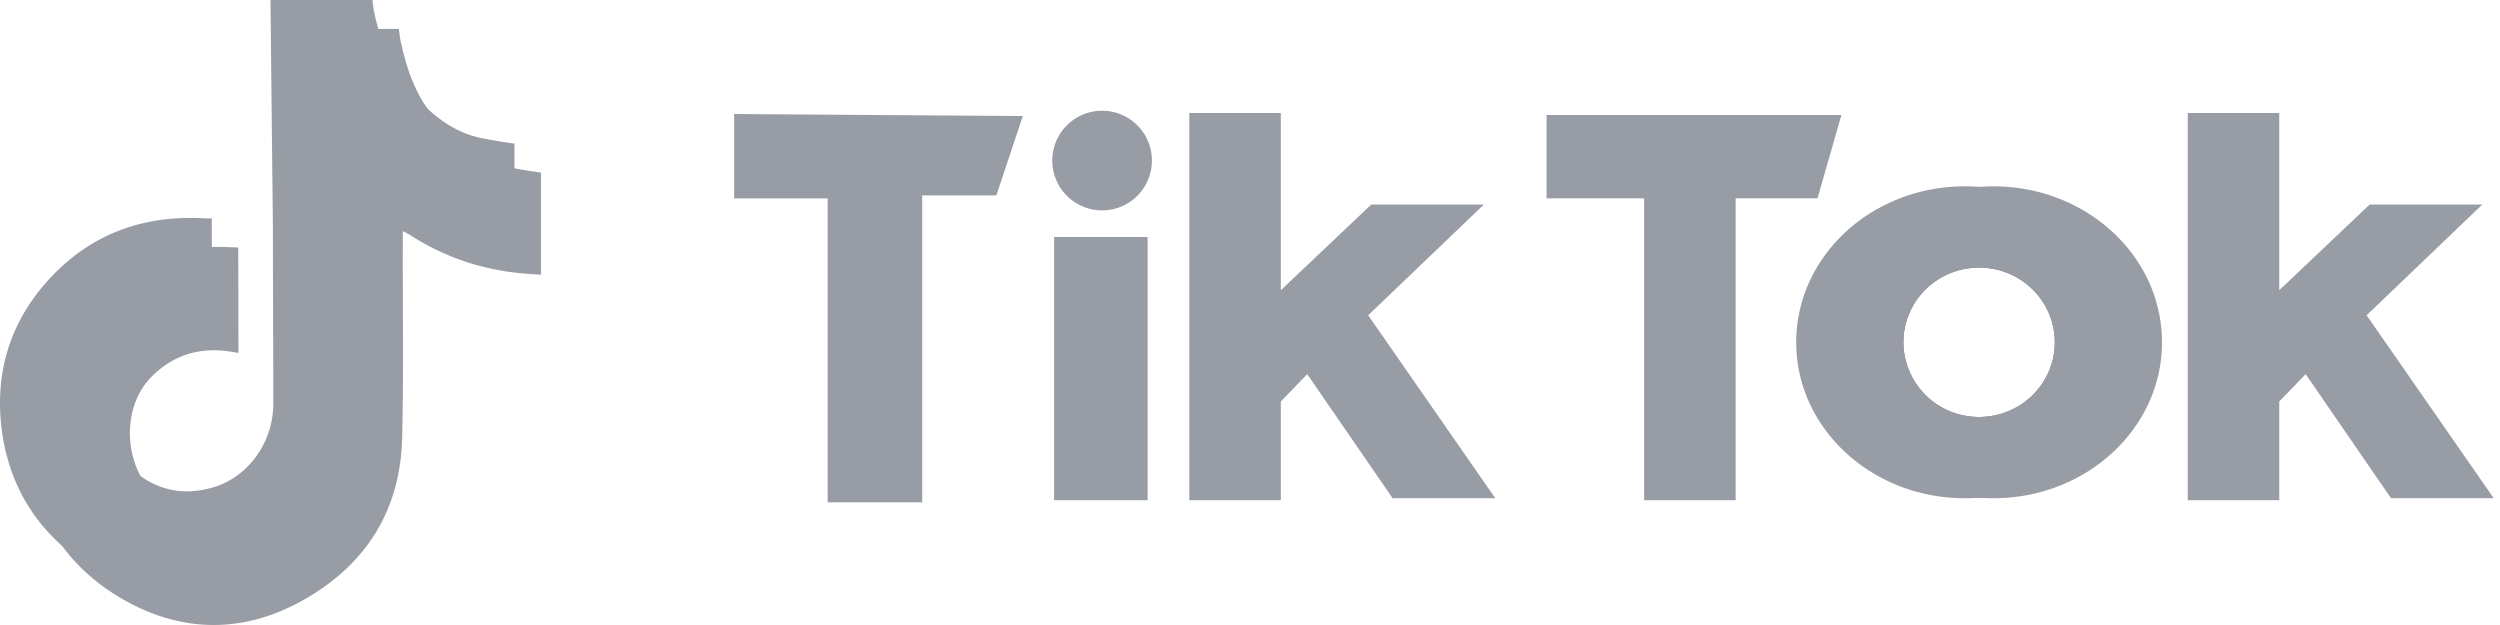 <svg xmlns="http://www.w3.org/2000/svg" xmlns:xlink="http://www.w3.org/1999/xlink" class="icon" viewBox="0 0 4096 1024" width="512" height="128"><path d="M346.996 358.034l-23.771-0.805c-102.583-2.962-188.233 34.267-253.915 112.933-56.795 68.096-77.897 148.553-66.194 235.995 13.458 99.84 67.109 177.006 152.283 226.743 108.398 63.378 219.538 56.539 323.803-12.946 87.698-58.551 133.705-143.47 136.229-248.978 2.56-101.303 0.914-202.862 1.097-304.238v-35.621c5.742 3.072 8.265 4.169 10.569 5.669 61.184 39.68 128.293 60.782 201.033 64.914l14.775 0.841V235.264a770.158 770.158 0 0 1-50.834-8.448c-50.798-9.216-87.15-41.033-120.32-77.824C637.629 111.177 622.452 64.585 612.322 16.457l-2.194-16.457h-166.985l3.986 373.504c0 96.146 0.658 192.293 0.585 288.439 0 62.793-41.362 120.101-98.999 136.741-50.651 14.519-94.537 4.206-135.168-32-54.418-48.384-59.904-145.701-8.265-197.266 34.889-34.743 76.215-47.543 124.27-41.545l17.701 2.962-0.256-172.763z" fill="#979CA5"></path><path d="M390.407 405.504l-23.808-0.841c-102.546-2.962-188.233 34.267-253.915 112.933-56.795 68.096-77.897 148.553-66.194 235.995 13.458 99.84 67.145 177.006 152.32 226.816 108.361 63.269 219.538 56.539 323.767-13.019 87.698-58.551 133.705-143.47 136.229-248.978 2.56-101.303 0.951-202.825 1.097-304.201v-35.621c5.742 3.035 8.302 4.133 10.569 5.632 61.184 39.68 128.366 60.782 201.07 64.914l14.775 0.841V282.77a770.158 770.158 0 0 1-50.834-8.411c-50.834-9.326-87.186-41.07-120.357-77.861-34.121-37.815-49.298-84.407-59.429-132.681l-2.194-16.384h-166.949l3.95 373.504c0 96.183 0.695 192.293 0.585 288.439 0 62.793-41.326 120.101-98.999 136.741-50.651 14.519-94.537 4.206-135.131-31.927-54.455-48.421-59.941-145.774-8.265-197.339 34.853-34.743 76.215-47.543 124.233-41.509l17.737 2.926-0.256-172.763z" fill="#979CA5"></path><path d="M835.481 274.322c-50.834-9.289-87.186-41.106-120.357-77.824a194.377 194.377 0 0 1-14.263-18.066 416.731 416.731 0 0 1-29.111-29.367c-26.697-29.623-41.801-64.658-51.931-101.632h-133.376l4.059 373.504c0 96.183 0.695 192.293 0.585 288.439-0.073 62.793-41.326 120.101-98.999 136.741-50.651 14.519-94.537 4.206-135.131-31.927a123.831 123.831 0 0 1-26.697-34.267 182.491 182.491 0 0 1-16.713-13.239c-54.418-48.384-59.904-145.701-8.265-197.266 34.889-34.743 76.215-47.543 124.27-41.545l17.701 2.962-0.146-126.171c-94.025 2.011-172.983 39.314-234.313 112.933-56.905 68.096-78.007 148.553-66.267 235.995 7.241 53.76 26.149 100.864 55.369 140.727 16.091 14.263 33.938 27.173 53.504 38.656 108.398 63.269 219.538 56.539 323.803-13.093 87.698-58.514 133.705-143.506 136.229-248.832 2.56-101.376 0.914-202.935 1.097-304.274v-35.657c5.742 3.072 8.265 4.169 10.569 5.595 61.184 39.753 128.293 60.782 201.033 64.987l14.775 0.841V275.749l-7.424-1.426M1202.841 186.807v138.24h153.198v497.92h154.88V320.11h121.563l43.301-130.011-472.942-3.291zM1727.019 819.566h153.271V388.279h-153.271v431.323z m160.293-556.507a81.627 81.627 0 1 1-163.255 0 81.627 81.627 0 0 1 163.255 0m354.341 253.477l189.586-181.467h-184.539l-148.224 140.434v-290.377h-149.906v634.441h149.943v-161.792l43.264-44.763 139.886 203.264h168.229l-208.238-299.739z m775.314-328.082H2533.895v136.485h159.89v494.629h149.906V324.974h134.107l39.131-136.485z m860.526 328.082l189.55-181.467h-184.503l-148.224 140.434v-290.377h-149.906v634.441h149.943v-161.792l43.264-44.763 139.886 203.264h168.229l-208.238-299.739zM3242.539 683.191a123.246 123.246 0 0 1-124.05-122.368c0-67.657 55.515-122.405 124.05-122.405 68.571 0 124.087 54.784 124.087 122.405 0 67.511-55.515 122.368-124.087 122.368m-23.296-377.893c-152.576 0-276.334 114.395-276.334 255.525s123.758 255.488 276.334 255.488c152.613 0 276.37-114.359 276.37-255.488 0-141.166-123.758-255.525-276.37-255.525" fill="#979CA5"></path><path d="M3242.539 683.191a123.246 123.246 0 0 1-124.05-122.368c0-67.657 55.515-122.405 124.05-122.405 68.571 0 124.087 54.784 124.087 122.405 0 67.511-55.515 122.368-124.087 122.368m23.333-377.893c-152.613 0-276.37 114.395-276.37 255.525s123.758 255.488 276.37 255.488c152.686 0 276.334-114.359 276.334-255.488 0-141.166-123.648-255.525-276.334-255.525" fill="#979CA5"></path><path d="M3242.539 683.191a123.246 123.246 0 0 1-124.05-122.368c0-67.657 55.515-122.405 124.05-122.405 68.571 0 124.087 54.784 124.087 122.405 0 67.511-55.515 122.368-124.087 122.368m0-376.795c-141.605 10.971-253.038 120.539-253.038 254.427 0 133.778 111.433 243.419 253.074 254.391 141.714-10.971 253.038-120.613 253.038-254.391 0-133.851-111.433-243.456-253.074-254.427" fill="#979CA5"></path></svg>